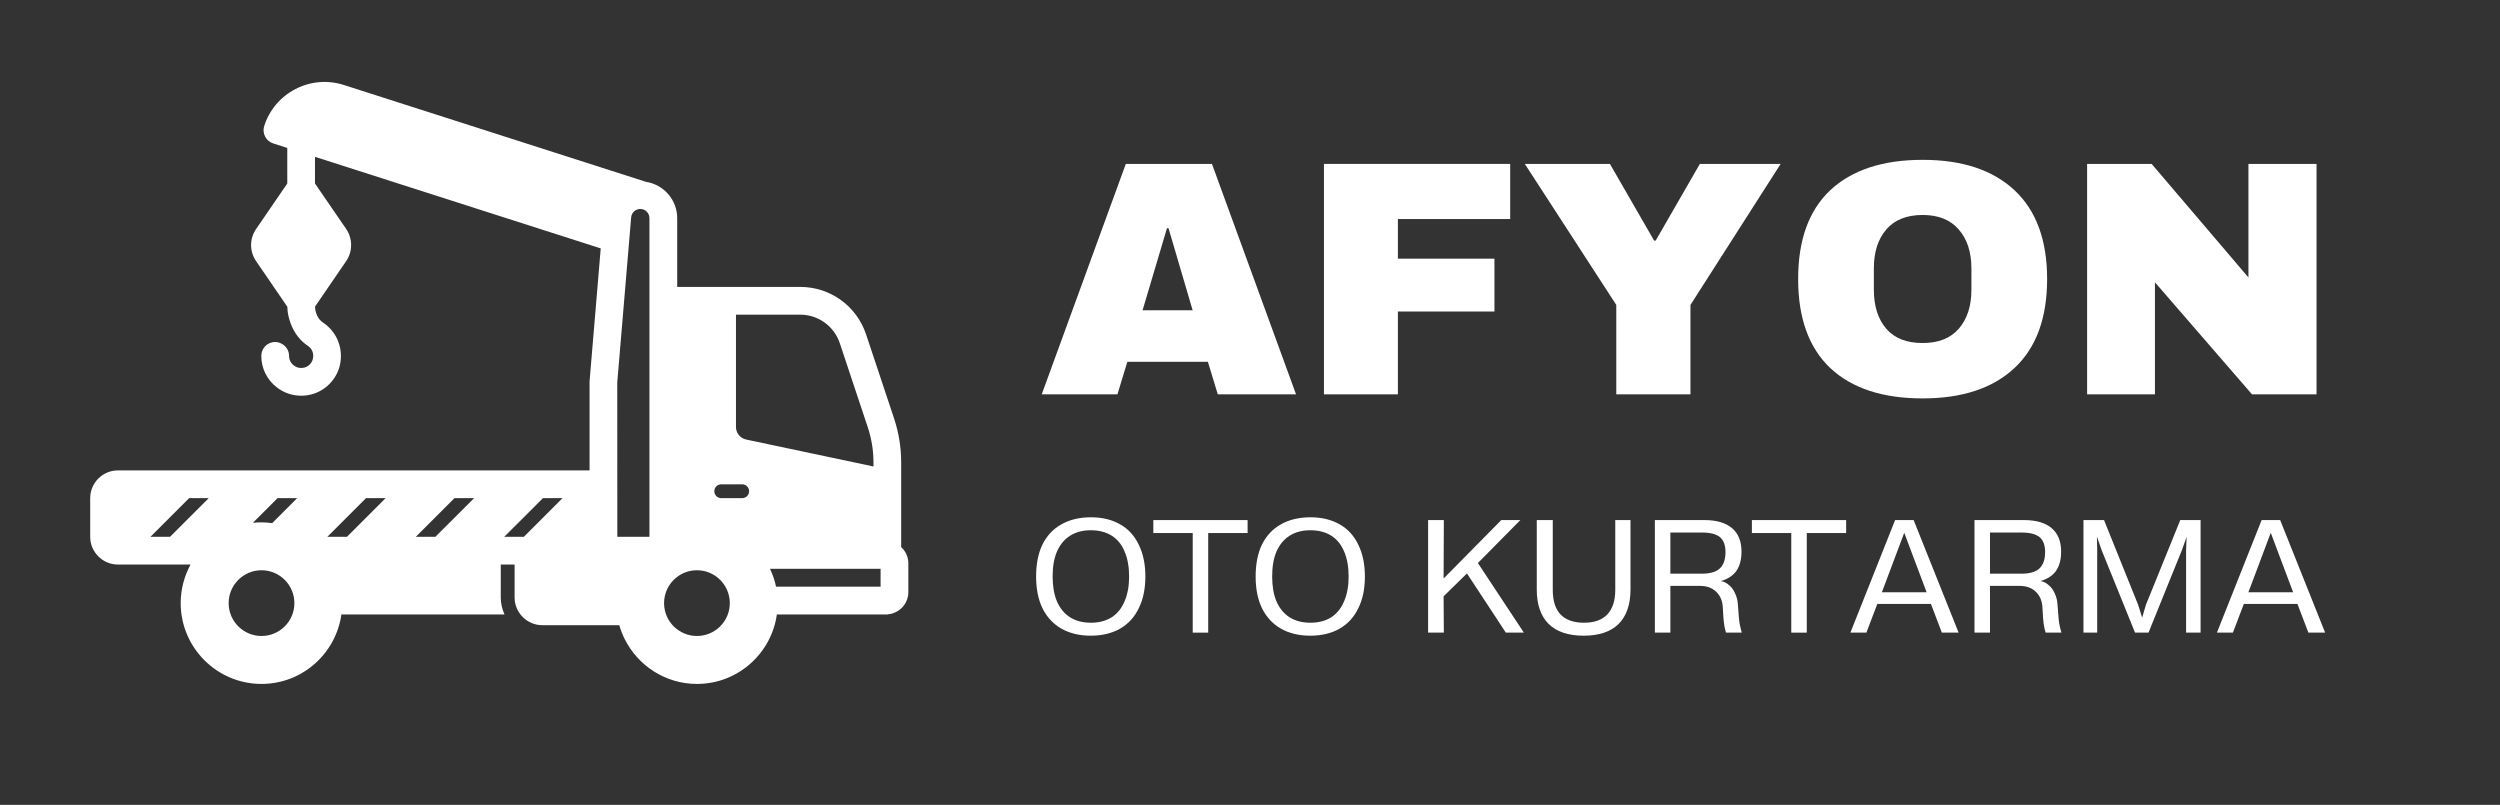 <svg xmlns="http://www.w3.org/2000/svg" xmlns:xlink="http://www.w3.org/1999/xlink" width="205" zoomAndPan="magnify" viewBox="0 0 153.75 49.5" height="66" preserveAspectRatio="xMidYMid meet" version="1.0"><rect x="0" y="0" width="153.75" height="49.5" fill="#333333" stroke="none"/><defs><g/><clipPath id="cde0e39970"><path d="M 5.547 5 L 56 5 L 56 42.027 L 5.547 42.027 Z M 5.547 5 " clip-rule="nonzero"/></clipPath></defs><g clip-path="url(#cde0e39970)"><path fill="#ffffff" d="M 55.422 29.742 L 55.422 28.43 C 55.422 27.508 55.273 26.602 54.984 25.73 L 53.262 20.559 C 52.68 18.816 51.055 17.645 49.215 17.645 L 41.648 17.645 L 41.648 13.414 C 41.648 12.281 40.809 11.348 39.719 11.18 L 21.148 5.227 C 20.16 4.91 19.102 4.996 18.18 5.473 C 17.254 5.949 16.566 6.758 16.25 7.746 C 16.18 7.961 16.199 8.195 16.305 8.398 C 16.406 8.598 16.586 8.75 16.801 8.82 L 17.668 9.098 L 17.668 11.285 L 15.746 14.09 C 15.34 14.688 15.34 15.461 15.75 16.059 L 17.672 18.867 C 17.676 19.234 17.758 19.582 17.883 19.91 C 18.09 20.461 18.438 20.941 18.926 21.262 C 19.145 21.406 19.34 21.699 19.234 22.098 C 19.176 22.332 18.969 22.539 18.734 22.602 C 18.406 22.688 18.172 22.559 18.066 22.473 C 17.883 22.332 17.777 22.117 17.777 21.887 C 17.777 21.547 17.578 21.262 17.293 21.125 C 17.18 21.07 17.059 21.031 16.922 21.031 C 16.453 21.031 16.07 21.414 16.07 21.887 C 16.07 22.648 16.418 23.355 17.02 23.82 C 17.453 24.16 17.98 24.336 18.52 24.336 C 18.734 24.336 18.945 24.309 19.16 24.254 C 19.996 24.035 20.672 23.359 20.887 22.523 C 21.152 21.492 20.742 20.414 19.863 19.836 C 19.57 19.645 19.387 19.27 19.375 18.855 L 21.289 16.059 C 21.695 15.469 21.695 14.676 21.293 14.086 L 19.371 11.285 L 19.371 9.645 L 36.945 15.277 L 36.258 23.453 L 36.258 28.93 L 7.25 28.93 C 6.312 28.93 5.547 29.695 5.547 30.637 L 5.547 33.012 C 5.547 33.953 6.312 34.719 7.25 34.719 L 11.719 34.719 C 11.336 35.426 11.113 36.234 11.113 37.094 C 11.113 39.832 13.344 42.062 16.082 42.062 C 18.586 42.062 20.656 40.199 20.996 37.789 L 31.027 37.789 C 30.883 37.469 30.797 37.117 30.797 36.742 L 30.797 34.719 L 31.648 34.719 L 31.648 36.742 C 31.648 37.684 32.414 38.449 33.355 38.449 L 38.086 38.449 C 38.172 38.746 38.281 39.031 38.418 39.301 C 39.234 40.934 40.918 42.062 42.863 42.062 C 45.367 42.062 47.438 40.199 47.777 37.789 L 54.57 37.789 C 54.594 37.789 54.617 37.777 54.645 37.773 C 54.727 37.766 54.809 37.75 54.891 37.727 C 54.895 37.723 54.902 37.723 54.906 37.719 C 55.457 37.547 55.863 37.035 55.863 36.426 L 55.863 34.641 C 55.863 34.246 55.691 33.895 55.422 33.645 Z M 10.457 33.012 L 9.254 33.012 L 11.629 30.637 L 12.836 30.637 Z M 16.082 39.113 C 14.969 39.113 14.062 38.207 14.062 37.094 C 14.062 35.977 14.969 35.07 16.082 35.07 C 17.199 35.07 18.105 35.977 18.105 37.094 C 18.105 38.207 17.199 39.113 16.082 39.113 Z M 16.738 32.172 C 16.523 32.145 16.305 32.125 16.082 32.125 C 15.902 32.125 15.727 32.133 15.551 32.152 L 17.07 30.637 L 18.273 30.637 Z M 21.34 33.012 L 20.133 33.012 L 22.508 30.637 L 23.715 30.637 Z M 26.777 33.012 L 25.574 33.012 L 27.949 30.637 L 29.156 30.637 Z M 32.219 33.012 L 31.012 33.012 L 33.391 30.637 L 34.594 30.637 Z M 39.941 18.496 L 39.941 33.012 L 37.965 33.012 L 37.961 23.523 L 38.816 13.367 C 38.844 13.074 39.082 12.852 39.379 12.852 C 39.688 12.852 39.941 13.105 39.941 13.414 Z M 42.863 39.113 C 41.746 39.113 40.84 38.207 40.84 37.094 C 40.84 35.977 41.746 35.07 42.863 35.07 C 43.977 35.07 44.883 35.977 44.883 37.094 C 44.883 38.207 43.977 39.113 42.863 39.113 Z M 45.645 30.637 L 44.355 30.637 C 44.121 30.637 43.93 30.445 43.93 30.211 C 43.93 29.973 44.121 29.785 44.355 29.785 L 45.645 29.785 C 45.879 29.785 46.07 29.973 46.07 30.211 C 46.07 30.445 45.879 30.637 45.645 30.637 Z M 45.887 27.031 C 45.523 26.953 45.262 26.629 45.262 26.262 L 45.262 19.352 L 49.215 19.352 C 50.316 19.352 51.293 20.055 51.645 21.098 L 53.367 26.273 C 53.598 26.969 53.719 27.691 53.719 28.43 L 53.719 28.688 Z M 54.156 36.082 L 47.727 36.082 C 47.648 35.699 47.52 35.332 47.355 34.98 L 54.156 34.98 Z M 54.156 36.082 " fill-opacity="1" fill-rule="nonzero"/></g><g fill="#ffffff" fill-opacity="1"><g transform="translate(63.863, 24.252)"><g><path d="M 11.031 0 L 10.422 -2 L 5.469 -2 L 4.859 0 L 0.203 0 L 5.375 -14.172 L 10.672 -14.172 L 15.844 0 Z M 6.406 -5.172 L 9.484 -5.172 L 8 -10.219 L 7.906 -10.219 Z M 6.406 -5.172 "/></g></g></g><g fill="#ffffff" fill-opacity="1"><g transform="translate(79.892, 24.252)"><g><path d="M 1.531 -14.172 L 12.984 -14.172 L 12.984 -10.781 L 6.078 -10.781 L 6.078 -8.344 L 12.016 -8.344 L 12.016 -5.094 L 6.078 -5.094 L 6.078 0 L 1.531 0 Z M 1.531 -14.172 "/></g></g></g><g fill="#ffffff" fill-opacity="1"><g transform="translate(93.635, 24.252)"><g><path d="M 10.328 0 L 5.766 0 L 5.766 -5.5 L 0.141 -14.172 L 5.375 -14.172 L 8.094 -9.453 L 8.188 -9.453 L 10.906 -14.172 L 15.875 -14.172 L 10.328 -5.5 Z M 10.328 0 "/></g></g></g><g fill="#ffffff" fill-opacity="1"><g transform="translate(109.664, 24.252)"><g><path d="M 8.578 -14.422 C 11.016 -14.422 12.898 -13.797 14.234 -12.547 C 15.566 -11.297 16.234 -9.477 16.234 -7.094 C 16.234 -4.695 15.566 -2.875 14.234 -1.625 C 12.898 -0.375 11.016 0.25 8.578 0.25 C 6.129 0.25 4.238 -0.367 2.906 -1.609 C 1.582 -2.859 0.922 -4.688 0.922 -7.094 C 0.922 -9.5 1.582 -11.32 2.906 -12.562 C 4.238 -13.801 6.129 -14.422 8.578 -14.422 Z M 8.578 -11.031 C 7.598 -11.031 6.852 -10.734 6.344 -10.141 C 5.832 -9.547 5.578 -8.75 5.578 -7.75 L 5.578 -6.438 C 5.578 -5.426 5.832 -4.625 6.344 -4.031 C 6.852 -3.445 7.598 -3.156 8.578 -3.156 C 9.547 -3.156 10.285 -3.445 10.797 -4.031 C 11.316 -4.625 11.578 -5.426 11.578 -6.438 L 11.578 -7.75 C 11.578 -8.75 11.316 -9.547 10.797 -10.141 C 10.285 -10.734 9.547 -11.031 8.578 -11.031 Z M 8.578 -11.031 "/></g></g></g><g fill="#ffffff" fill-opacity="1"><g transform="translate(126.826, 24.252)"><g><path d="M 11.672 0 L 5.703 -6.891 L 5.703 0 L 1.531 0 L 1.531 -14.172 L 5.5 -14.172 L 11.453 -7.188 L 11.453 -14.172 L 15.641 -14.172 L 15.641 0 Z M 11.672 0 "/></g></g></g><g fill="#ffffff" fill-opacity="1"><g transform="translate(63.346, 38.907)"><g><path d="M 3.734 0.188 C 3.035 0.188 2.43 0.039 1.922 -0.25 C 1.422 -0.539 1.035 -0.957 0.766 -1.5 C 0.504 -2.039 0.375 -2.691 0.375 -3.453 C 0.375 -4.223 0.504 -4.879 0.766 -5.422 C 1.035 -5.961 1.422 -6.375 1.922 -6.656 C 2.43 -6.945 3.039 -7.094 3.75 -7.094 C 4.445 -7.094 5.047 -6.945 5.547 -6.656 C 6.047 -6.375 6.426 -5.957 6.688 -5.406 C 6.957 -4.863 7.094 -4.211 7.094 -3.453 C 7.094 -2.691 6.957 -2.039 6.688 -1.5 C 6.426 -0.957 6.047 -0.539 5.547 -0.25 C 5.047 0.039 4.441 0.188 3.734 0.188 Z M 3.75 -0.609 C 4.238 -0.609 4.66 -0.719 5.016 -0.938 C 5.367 -1.164 5.633 -1.492 5.812 -1.922 C 6 -2.348 6.094 -2.859 6.094 -3.453 C 6.094 -4.055 6 -4.57 5.812 -5 C 5.633 -5.426 5.367 -5.75 5.016 -5.969 C 4.66 -6.188 4.234 -6.297 3.734 -6.297 C 3.234 -6.297 2.805 -6.18 2.453 -5.953 C 2.109 -5.734 1.844 -5.41 1.656 -4.984 C 1.477 -4.566 1.391 -4.055 1.391 -3.453 C 1.391 -2.859 1.477 -2.348 1.656 -1.922 C 1.844 -1.492 2.113 -1.164 2.469 -0.938 C 2.82 -0.719 3.25 -0.609 3.75 -0.609 Z M 3.75 -0.609 "/></g></g></g><g fill="#ffffff" fill-opacity="1"><g transform="translate(70.821, 38.907)"><g><path d="M 3.484 -6.125 L 3.484 0 L 2.531 0 L 2.531 -6.125 L 0.109 -6.125 L 0.109 -6.922 L 5.906 -6.922 L 5.906 -6.125 Z M 3.484 -6.125 "/></g></g></g><g fill="#ffffff" fill-opacity="1"><g transform="translate(76.847, 38.907)"><g><path d="M 3.734 0.188 C 3.035 0.188 2.43 0.039 1.922 -0.25 C 1.422 -0.539 1.035 -0.957 0.766 -1.5 C 0.504 -2.039 0.375 -2.691 0.375 -3.453 C 0.375 -4.223 0.504 -4.879 0.766 -5.422 C 1.035 -5.961 1.422 -6.375 1.922 -6.656 C 2.43 -6.945 3.039 -7.094 3.75 -7.094 C 4.445 -7.094 5.047 -6.945 5.547 -6.656 C 6.047 -6.375 6.426 -5.957 6.688 -5.406 C 6.957 -4.863 7.094 -4.211 7.094 -3.453 C 7.094 -2.691 6.957 -2.039 6.688 -1.5 C 6.426 -0.957 6.047 -0.539 5.547 -0.25 C 5.047 0.039 4.441 0.188 3.734 0.188 Z M 3.75 -0.609 C 4.238 -0.609 4.66 -0.719 5.016 -0.938 C 5.367 -1.164 5.633 -1.492 5.812 -1.922 C 6 -2.348 6.094 -2.859 6.094 -3.453 C 6.094 -4.055 6 -4.57 5.812 -5 C 5.633 -5.426 5.367 -5.75 5.016 -5.969 C 4.66 -6.188 4.234 -6.297 3.734 -6.297 C 3.234 -6.297 2.805 -6.18 2.453 -5.953 C 2.109 -5.734 1.844 -5.41 1.656 -4.984 C 1.477 -4.566 1.391 -4.055 1.391 -3.453 C 1.391 -2.859 1.477 -2.348 1.656 -1.922 C 1.844 -1.492 2.113 -1.164 2.469 -0.938 C 2.82 -0.719 3.25 -0.609 3.75 -0.609 Z M 3.75 -0.609 "/></g></g></g><g fill="#ffffff" fill-opacity="1"><g transform="translate(84.322, 38.907)"><g/></g></g><g fill="#ffffff" fill-opacity="1"><g transform="translate(86.984, 38.907)"><g><path d="M 3.906 -4.281 L 6.734 0 L 5.625 0 L 3.234 -3.641 L 1.797 -2.234 L 1.812 0 L 0.844 0 L 0.844 -6.922 L 1.812 -6.922 L 1.797 -3.328 L 5.344 -6.922 L 6.516 -6.922 Z M 3.906 -4.281 "/></g></g></g><g fill="#ffffff" fill-opacity="1"><g transform="translate(93.87, 38.907)"><g><path d="M 5.469 -2.625 L 5.469 -6.922 L 6.406 -6.922 L 6.406 -2.656 C 6.406 -1.727 6.16 -1.02 5.672 -0.531 C 5.18 -0.051 4.469 0.188 3.531 0.188 C 2.582 0.188 1.863 -0.051 1.375 -0.531 C 0.883 -1.02 0.641 -1.727 0.641 -2.656 L 0.641 -6.922 L 1.625 -6.922 L 1.625 -2.625 C 1.625 -1.957 1.785 -1.453 2.109 -1.109 C 2.441 -0.773 2.922 -0.609 3.547 -0.609 C 4.18 -0.609 4.66 -0.781 4.984 -1.125 C 5.305 -1.469 5.469 -1.969 5.469 -2.625 Z M 5.469 -2.625 "/></g></g></g><g fill="#ffffff" fill-opacity="1"><g transform="translate(100.93, 38.907)"><g><path d="M 6.188 0 L 5.219 0 C 5.207 -0.051 5.18 -0.148 5.141 -0.297 C 5.109 -0.441 5.082 -0.641 5.062 -0.891 L 5.016 -1.656 C 4.973 -2.031 4.828 -2.328 4.578 -2.547 C 4.336 -2.766 4.016 -2.875 3.609 -2.875 L 1.797 -2.875 L 1.797 0 L 0.844 0 L 0.844 -6.922 L 3.891 -6.922 C 4.641 -6.922 5.207 -6.754 5.594 -6.422 C 5.977 -6.098 6.172 -5.617 6.172 -4.984 C 6.172 -4.492 6.066 -4.098 5.859 -3.797 C 5.648 -3.504 5.332 -3.297 4.906 -3.172 C 5.094 -3.141 5.258 -3.055 5.406 -2.922 C 5.562 -2.797 5.688 -2.625 5.781 -2.406 C 5.883 -2.195 5.941 -1.957 5.953 -1.688 L 6.016 -0.875 C 6.035 -0.656 6.066 -0.469 6.109 -0.312 C 6.148 -0.164 6.176 -0.062 6.188 0 Z M 1.797 -6.156 L 1.797 -3.625 L 3.719 -3.625 C 4.227 -3.625 4.598 -3.727 4.828 -3.938 C 5.066 -4.156 5.188 -4.492 5.188 -4.953 C 5.188 -5.379 5.07 -5.688 4.844 -5.875 C 4.613 -6.062 4.25 -6.156 3.75 -6.156 Z M 1.797 -6.156 "/></g></g></g><g fill="#ffffff" fill-opacity="1"><g transform="translate(107.632, 38.907)"><g><path d="M 3.484 -6.125 L 3.484 0 L 2.531 0 L 2.531 -6.125 L 0.109 -6.125 L 0.109 -6.922 L 5.906 -6.922 L 5.906 -6.125 Z M 3.484 -6.125 "/></g></g></g><g fill="#ffffff" fill-opacity="1"><g transform="translate(113.658, 38.907)"><g><path d="M 6.797 0 L 5.766 0 L 5.094 -1.766 L 1.797 -1.766 L 1.125 0 L 0.141 0 L 2.891 -6.922 L 4.031 -6.922 Z M 3.453 -6.141 L 2.078 -2.484 L 4.828 -2.484 Z M 3.453 -6.141 "/></g></g></g><g fill="#ffffff" fill-opacity="1"><g transform="translate(120.587, 38.907)"><g><path d="M 6.188 0 L 5.219 0 C 5.207 -0.051 5.18 -0.148 5.141 -0.297 C 5.109 -0.441 5.082 -0.641 5.062 -0.891 L 5.016 -1.656 C 4.973 -2.031 4.828 -2.328 4.578 -2.547 C 4.336 -2.766 4.016 -2.875 3.609 -2.875 L 1.797 -2.875 L 1.797 0 L 0.844 0 L 0.844 -6.922 L 3.891 -6.922 C 4.641 -6.922 5.207 -6.754 5.594 -6.422 C 5.977 -6.098 6.172 -5.617 6.172 -4.984 C 6.172 -4.492 6.066 -4.098 5.859 -3.797 C 5.648 -3.504 5.332 -3.297 4.906 -3.172 C 5.094 -3.141 5.258 -3.055 5.406 -2.922 C 5.562 -2.797 5.688 -2.625 5.781 -2.406 C 5.883 -2.195 5.941 -1.957 5.953 -1.688 L 6.016 -0.875 C 6.035 -0.656 6.066 -0.469 6.109 -0.312 C 6.148 -0.164 6.176 -0.062 6.188 0 Z M 1.797 -6.156 L 1.797 -3.625 L 3.719 -3.625 C 4.227 -3.625 4.598 -3.727 4.828 -3.938 C 5.066 -4.156 5.188 -4.492 5.188 -4.953 C 5.188 -5.379 5.07 -5.688 4.844 -5.875 C 4.613 -6.062 4.25 -6.156 3.75 -6.156 Z M 1.797 -6.156 "/></g></g></g><g fill="#ffffff" fill-opacity="1"><g transform="translate(127.289, 38.907)"><g><path d="M 8.047 -6.922 L 8.047 0 L 7.156 0 L 7.156 -5.094 L 7.188 -5.891 L 6.906 -5.094 L 4.844 0 L 4.016 0 L 1.953 -5.094 L 1.672 -5.906 L 1.688 -5.094 L 1.688 0 L 0.844 0 L 0.844 -6.922 L 2.109 -6.922 L 4.203 -1.719 L 4.453 -0.922 L 4.688 -1.719 L 6.797 -6.922 Z M 8.047 -6.922 "/></g></g></g><g fill="#ffffff" fill-opacity="1"><g transform="translate(136.199, 38.907)"><g><path d="M 6.797 0 L 5.766 0 L 5.094 -1.766 L 1.797 -1.766 L 1.125 0 L 0.141 0 L 2.891 -6.922 L 4.031 -6.922 Z M 3.453 -6.141 L 2.078 -2.484 L 4.828 -2.484 Z M 3.453 -6.141 "/></g></g></g></svg>